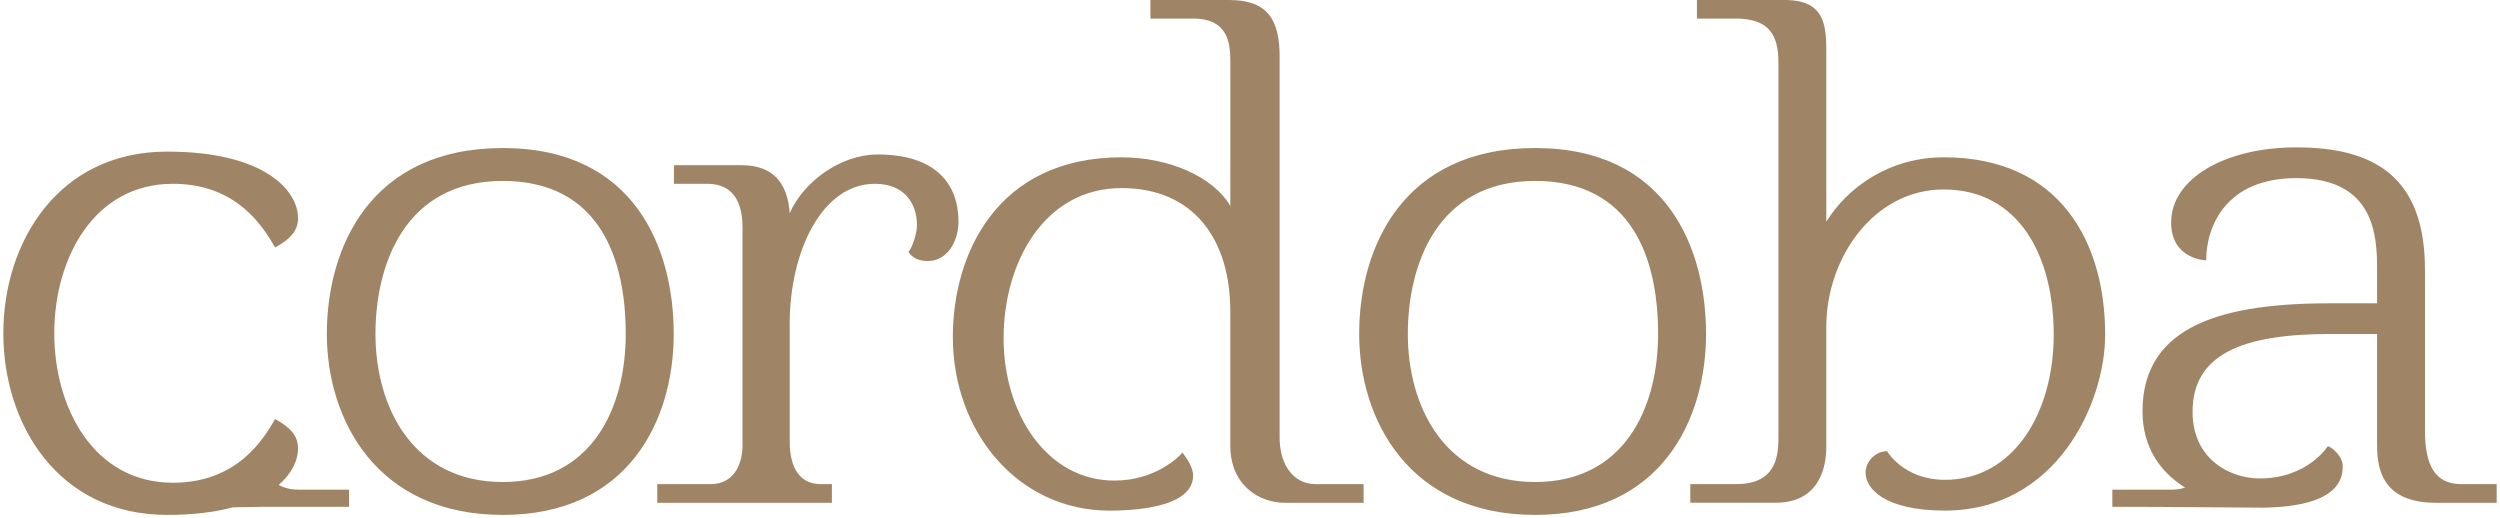 <?xml version="1.0" encoding="UTF-8"?> <svg xmlns="http://www.w3.org/2000/svg" width="560" height="116" viewBox="0 0 560 116" fill="none"><path fill-rule="evenodd" clip-rule="evenodd" d="M435.364 35.24C423.034 35.24 413.734 42.13 409.094 49.66V12.33C409.094 6.08 409.094 0 399.804 0H380.114V4.16H388.754C396.124 4.16 398.364 7.68 398.364 13.93V98.19C398.364 102.84 397.404 108.44 388.914 108.44H378.624V112.61H397.724C407.494 112.61 409.094 104.76 409.094 100.11V73.2C409.094 57.66 419.824 42.44 435.364 42.44C452.344 42.44 460.034 57.5 460.034 74.96C460.034 92.42 451.064 107.48 435.684 107.48C426.394 107.48 422.704 101.07 422.704 101.07C420.144 101.07 417.894 103.31 417.894 105.88C417.894 109.4 422.054 114.37 435.674 114.37C460.504 114.37 471.554 90.5 471.554 74.96C471.554 54.46 461.624 35.23 435.354 35.23M304.454 74.81C304.454 93.87 315.504 115.34 343.864 115.34C372.224 115.34 382.154 93.87 382.154 74.81C382.154 55.75 373.504 33.16 343.864 33.16C314.224 33.16 304.454 55.43 304.454 74.81ZM315.354 74.81C315.354 59.27 321.924 40.53 343.864 40.53C365.804 40.53 371.414 58.31 371.414 74.81C371.414 91.31 363.884 107.97 343.864 107.97C323.844 107.97 315.354 91.31 315.354 74.81ZM286.644 12.82C286.644 4.33 283.924 0 275.274 0H257.694V4.16H267.264C275.274 4.16 275.594 9.93 275.594 13.93V46.13C271.744 39.56 261.814 35.24 251.244 35.24C223.214 35.24 213.434 57.03 213.434 75.45C213.434 96.92 228.174 114.38 248.514 114.38C253.324 114.38 267.254 113.9 267.254 106.53C267.254 104.13 264.854 101.4 264.854 101.4C264.054 102.36 258.764 107.65 249.634 107.65C234.574 107.65 224.804 92.75 224.804 75.77C224.804 58.79 233.934 42.13 251.234 42.13C267.414 42.13 275.584 53.66 275.584 69.68V99.8C275.584 108.77 282.154 112.62 287.754 112.62H305.454V108.45H294.804C289.354 108.45 286.634 103.64 286.634 98.04V12.82H286.644ZM196.594 34.6C188.424 34.6 180.094 40.53 176.894 47.74C176.414 40.85 173.044 37.01 166.164 37.01H150.964V41.17H158.474C162.644 41.17 166.324 43.41 166.324 50.94V99.8C166.324 103 165.044 108.45 159.114 108.45H147.224V112.62H186.344V108.45H183.944C178.174 108.45 176.894 103.32 176.894 98.84V72.57C176.894 56.07 184.264 41.17 195.954 41.17C202.684 41.17 205.404 45.66 205.404 50.46C205.404 52.54 204.124 55.91 203.484 56.39C203.484 56.39 204.444 58.47 207.814 58.47C212.464 58.47 214.704 53.66 214.704 49.66C214.704 41.33 209.734 34.6 196.604 34.6H196.594ZM73.214 74.81C73.214 93.87 84.264 115.34 112.624 115.34C140.984 115.34 150.914 93.87 150.914 74.81C150.914 55.75 142.264 33.16 112.624 33.16C82.984 33.16 73.214 55.43 73.214 74.81ZM84.104 74.81C84.104 59.27 90.674 40.53 112.614 40.53C134.554 40.53 140.164 58.31 140.164 74.81C140.164 91.31 132.634 107.97 112.614 107.97C92.594 107.97 84.104 91.31 84.104 74.81ZM473.164 113.53V109.69H486.244C487.344 109.69 488.444 109.56 489.464 109.23C484.084 105.86 479.924 100.4 479.924 92.12C479.924 72.42 498.824 67.93 522.214 67.93H532.464V60.4C532.464 53.19 532.144 39.9 514.364 39.9C498.664 39.9 494.184 50.63 494.184 58.32C494.184 58.32 486.334 58.16 486.334 49.83C486.334 40.06 498.344 33.01 514.364 33.01C531.984 33.01 543.194 39.74 543.194 60.4V96.44C543.194 103.97 545.274 108.45 551.364 108.45H559.254V112.62H545.604C532.784 112.62 532.464 103.81 532.464 99.32V74.81H522.054C502.354 74.81 491.134 79.3 491.134 92.27C491.134 102.68 499.304 107.17 506.194 107.17C516.924 107.17 521.414 99.96 521.414 99.96C522.054 99.96 524.774 102.04 524.774 104.44C524.774 107.7 523.274 113.36 507.324 113.71C507.754 113.74 484.624 113.52 473.154 113.52L473.164 113.53ZM52.194 113.64C55.564 113.58 58.164 113.53 58.554 113.53H78.194V109.69H67.044C65.424 109.69 63.804 109.4 62.424 108.62C65.494 105.98 66.764 102.97 66.764 100.44C66.764 97.72 65.164 95.79 61.634 93.87C59.074 98.2 53.304 108.13 38.724 108.13C3.304 108.13 3.304 41.17 38.724 41.17C53.304 41.17 59.064 51.1 61.634 55.43C65.154 53.51 66.764 51.59 66.764 48.86C66.764 42.77 59.394 33.96 37.444 33.96C-11.486 33.96 -11.486 115.34 37.444 115.34C43.374 115.34 48.234 114.7 52.184 113.64H52.194Z" fill="#9F8565"></path></svg> 
